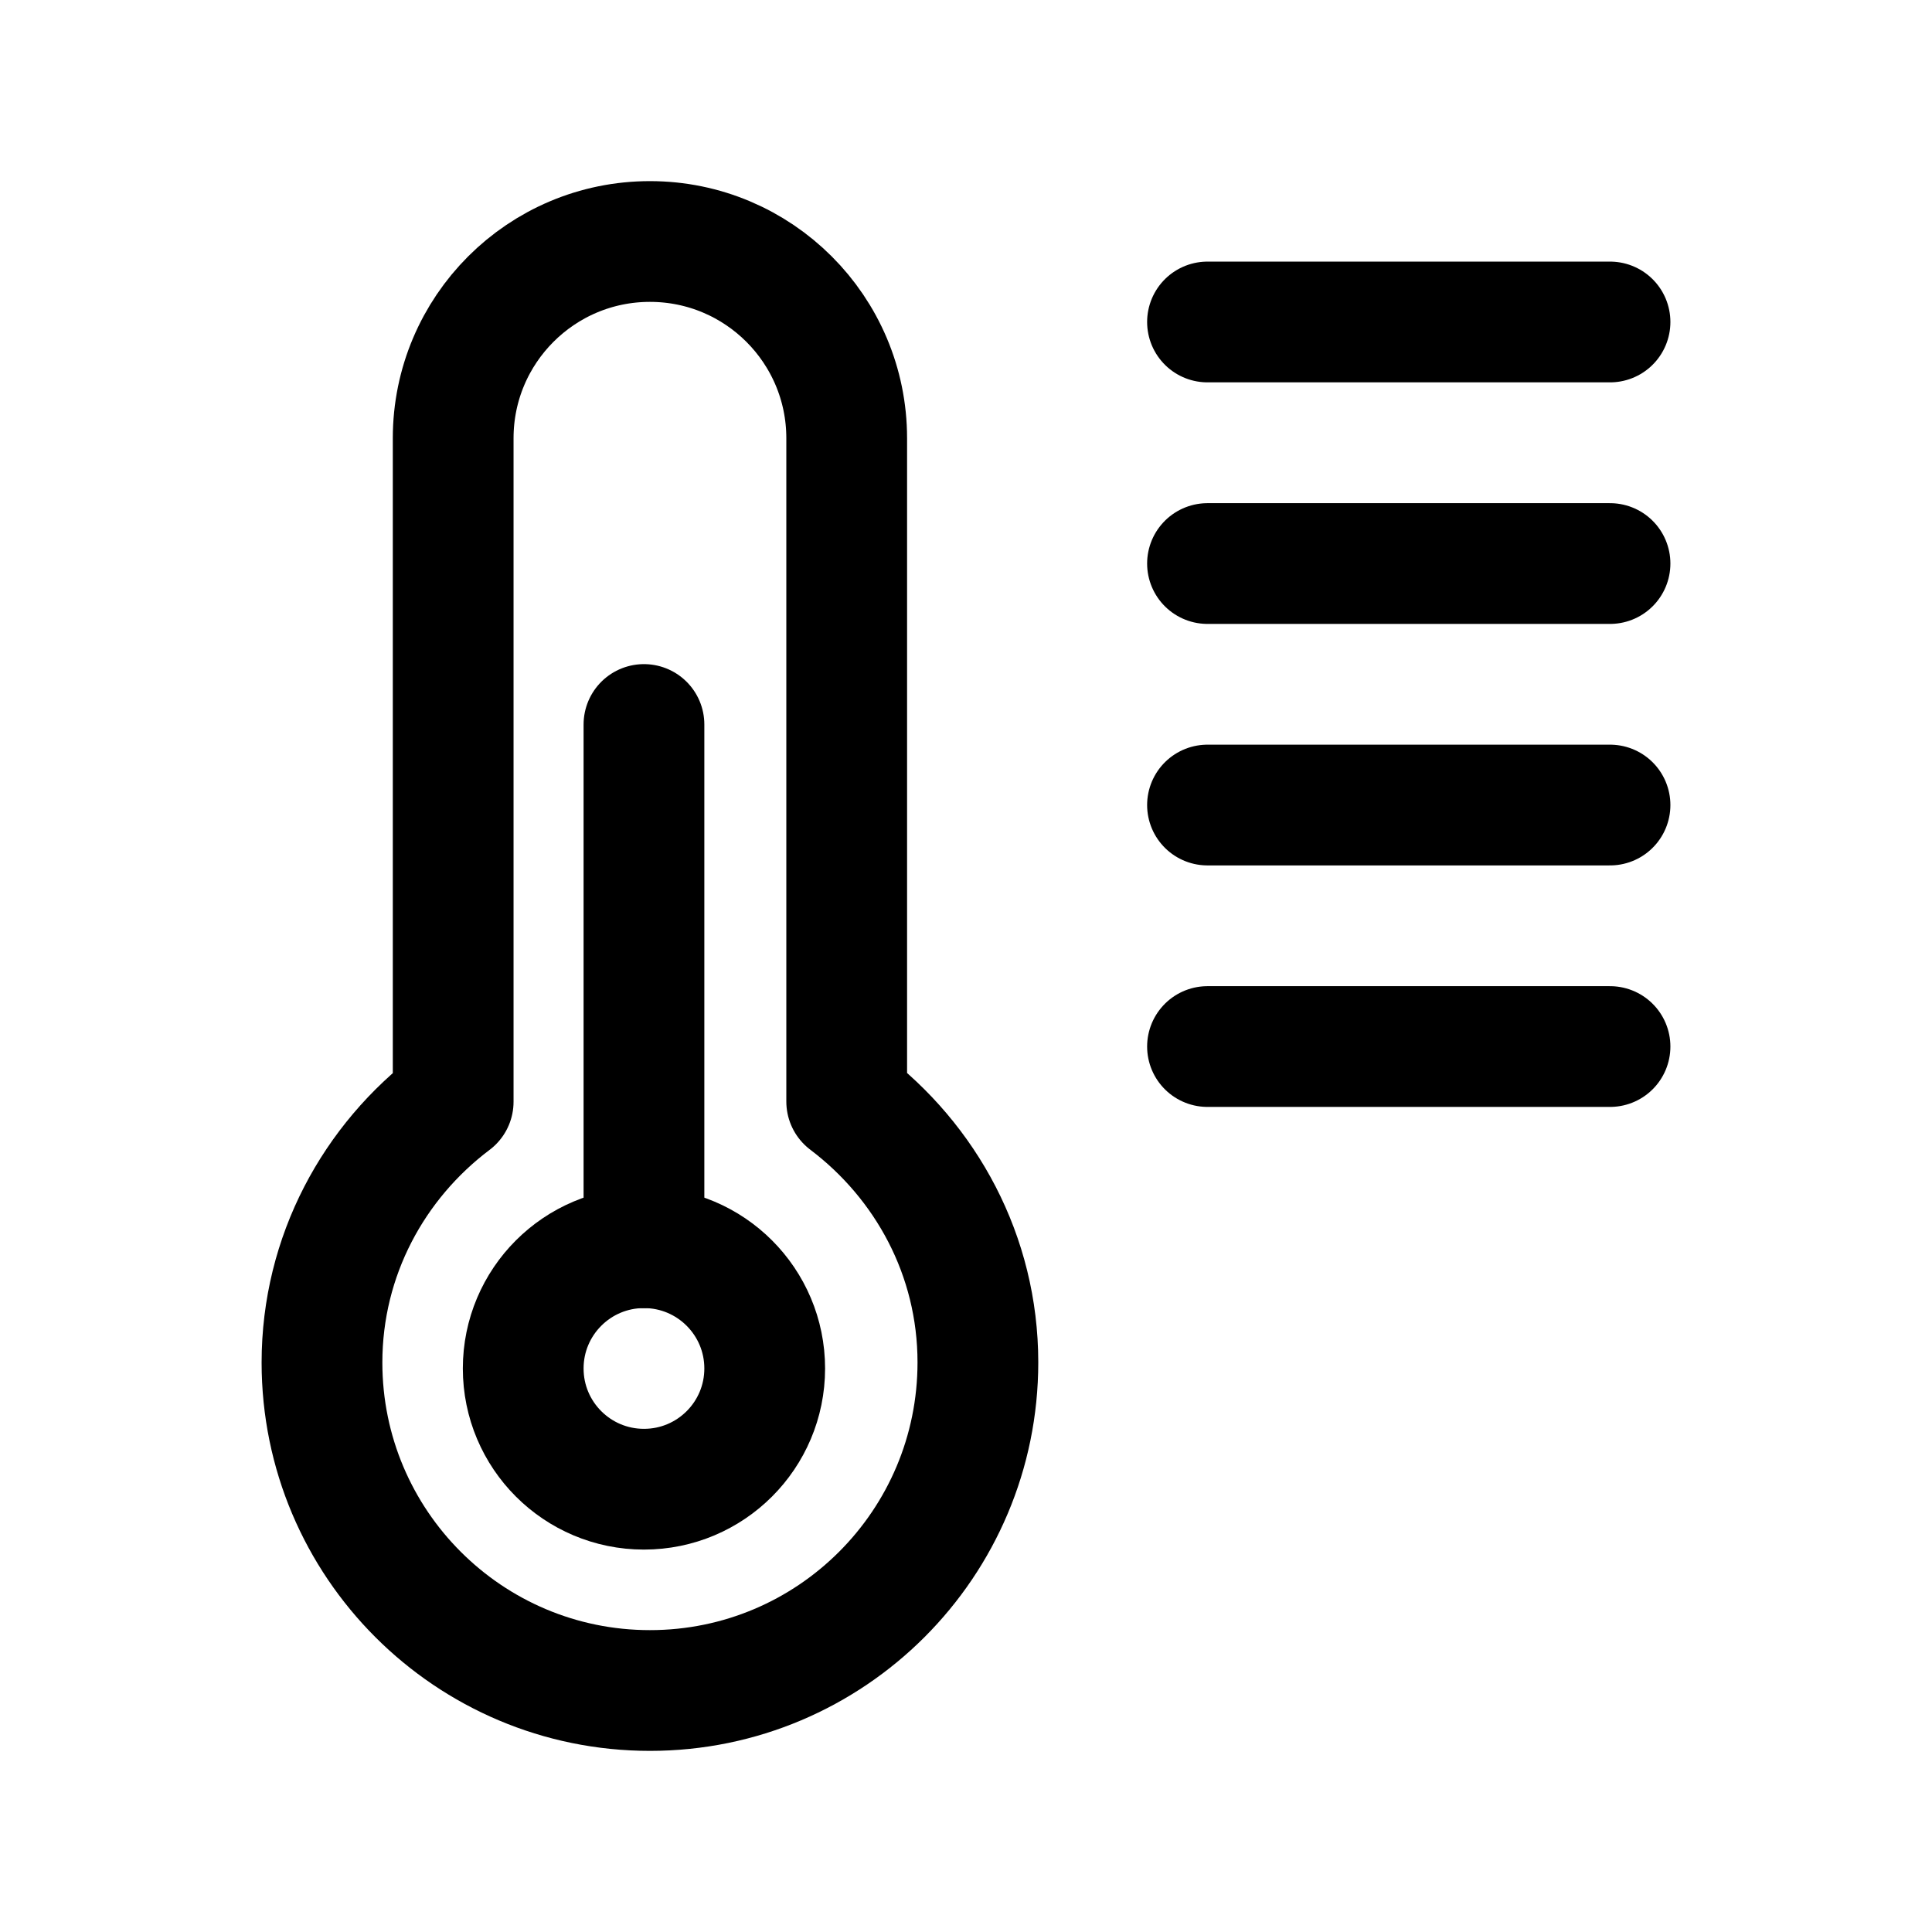 <?xml version="1.0" encoding="utf-8"?>
<svg xmlns="http://www.w3.org/2000/svg" width="32" height="32" viewBox="0 0 32 32" fill="none">
<path d="M7.506 18.243V7.259C7.506 5.459 8.965 4 10.765 4C12.565 4 14.024 5.459 14.024 7.259V18.243V18.245C15.336 19.237 16.197 20.795 16.197 22.565C16.197 25.568 13.765 28 10.765 28C7.765 28 5.333 25.568 5.333 22.568C5.333 20.797 6.194 19.237 7.506 18.248" stroke="black" stroke-width="2" stroke-linecap="round" stroke-linejoin="round"/>
<path d="M20 9.334H26.667" stroke="black" stroke-width="2" stroke-linecap="round" stroke-linejoin="round"/>
<path d="M20 5.333H26.667" stroke="black" stroke-width="2" stroke-linecap="round" stroke-linejoin="round"/>
<path d="M20 13.334H26.667" stroke="black" stroke-width="2" stroke-linecap="round" stroke-linejoin="round"/>
<path d="M20 17.334H26.667" stroke="black" stroke-width="2" stroke-linecap="round" stroke-linejoin="round"/>
<path d="M10.666 24.666C11.771 24.666 12.666 23.771 12.666 22.666C12.666 21.562 11.771 20.666 10.666 20.666C9.561 20.666 8.666 21.562 8.666 22.666C8.666 23.771 9.561 24.666 10.666 24.666Z" stroke="black" stroke-width="2" stroke-linecap="round" stroke-linejoin="round"/>
<path d="M10.666 20.667V12" stroke="black" stroke-width="2" stroke-linecap="round" stroke-linejoin="round"/>
</svg>